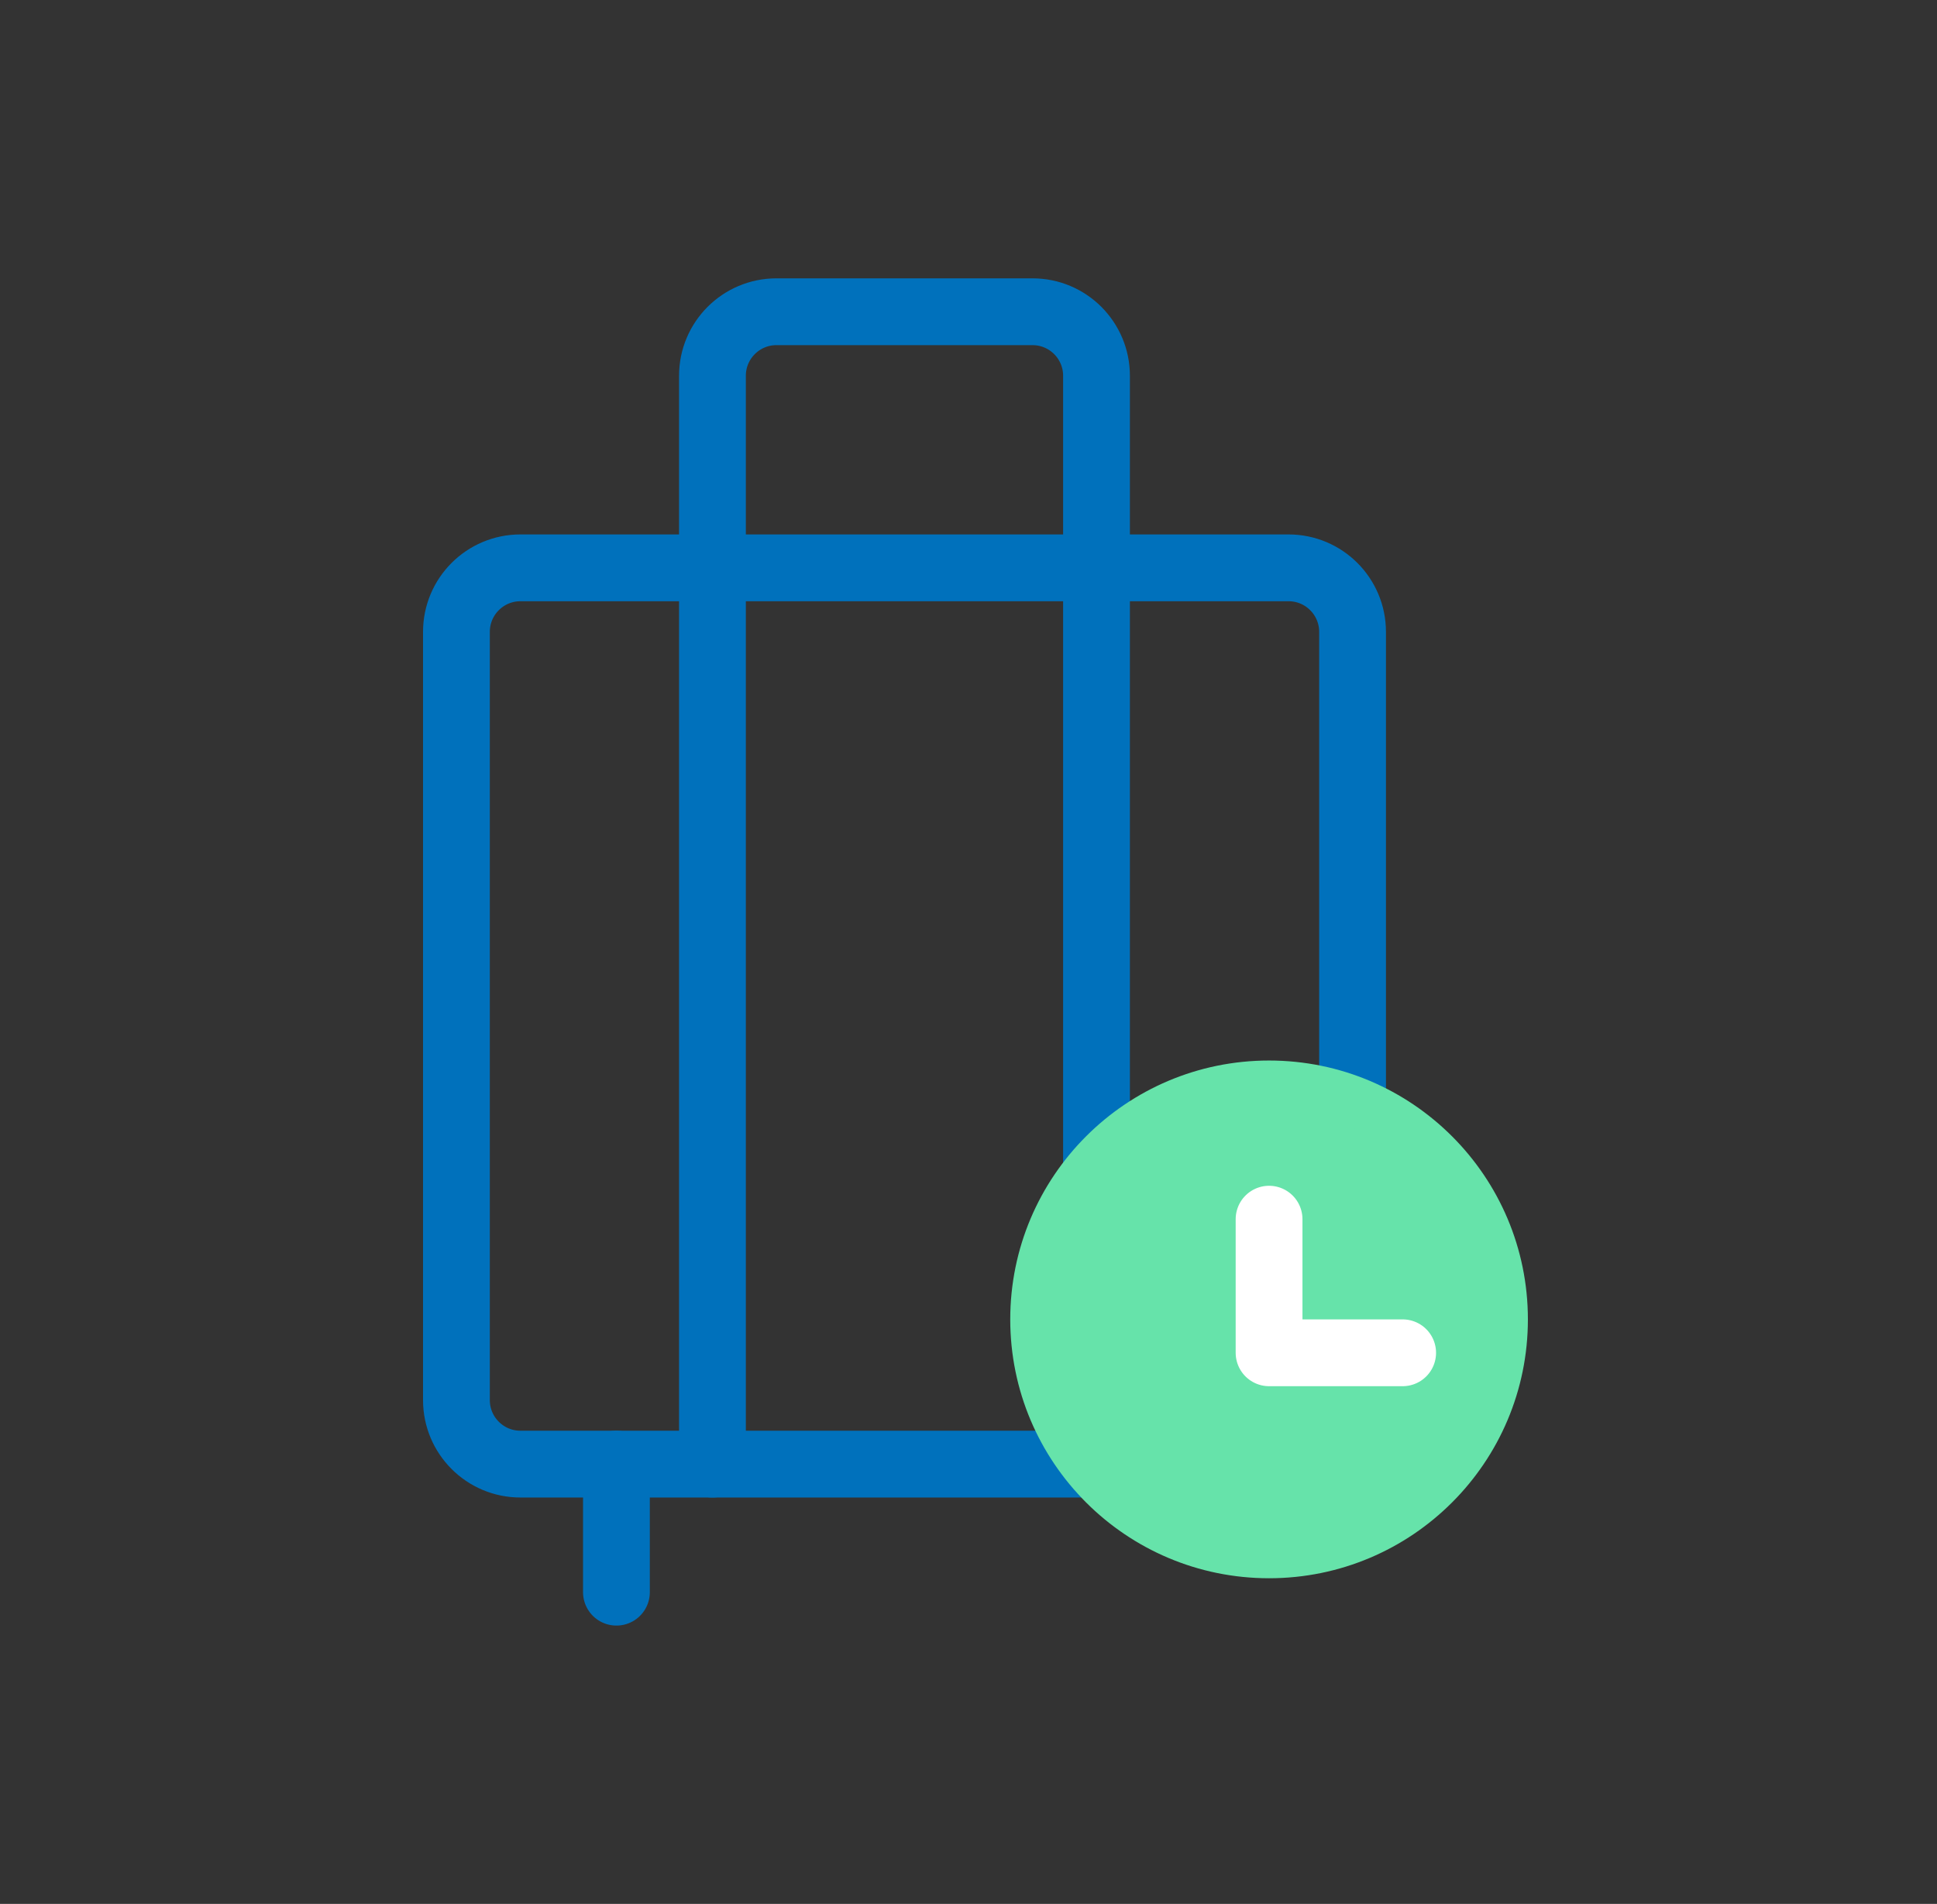 <svg width="58" height="57" viewBox="0 0 58 57" fill="none" xmlns="http://www.w3.org/2000/svg">
<rect x="0" y="0" width="58" height="57" fill="#333333" stroke="none"/>
<path d="M40.5 34V18.917C40.5 17.858 39.642 17 38.583 17H15.583C14.525 17 13.667 17.858 13.667 18.917V41.917C13.667 42.975 14.525 43.833 15.583 43.833H36" stroke="#0071BC" stroke-width="2" stroke-linecap="round" stroke-linejoin="round"/>
<path d="M21.333 17V43.833" stroke="#0071BC" stroke-width="2" stroke-linecap="round" stroke-linejoin="round"/>
<path d="M32.833 17V39.5" stroke="#0071BC" stroke-width="2" stroke-linecap="round" stroke-linejoin="round"/>
<path d="M32.833 17V11.25C32.833 10.191 31.975 9.333 30.917 9.333H23.25C22.191 9.333 21.333 10.191 21.333 11.25V17" stroke="#0071BC" stroke-width="2" stroke-linecap="round" stroke-linejoin="round"/>
<path d="M38 46.5C41.866 46.5 45 43.366 45 39.5C45 35.634 41.866 32.5 38 32.5C34.134 32.5 31 35.634 31 39.5C31 43.366 34.134 46.5 38 46.5Z" fill="#66E3AA" stroke="#66E3AA" stroke-width="1.5"/>
<path d="M38 36.5V40.5H42" stroke="white" stroke-width="2" stroke-linecap="round" stroke-linejoin="round"/>
<path d="M18.458 43.833V47.667" stroke="#0071BC" stroke-width="2" stroke-linecap="round"/>
</svg>
